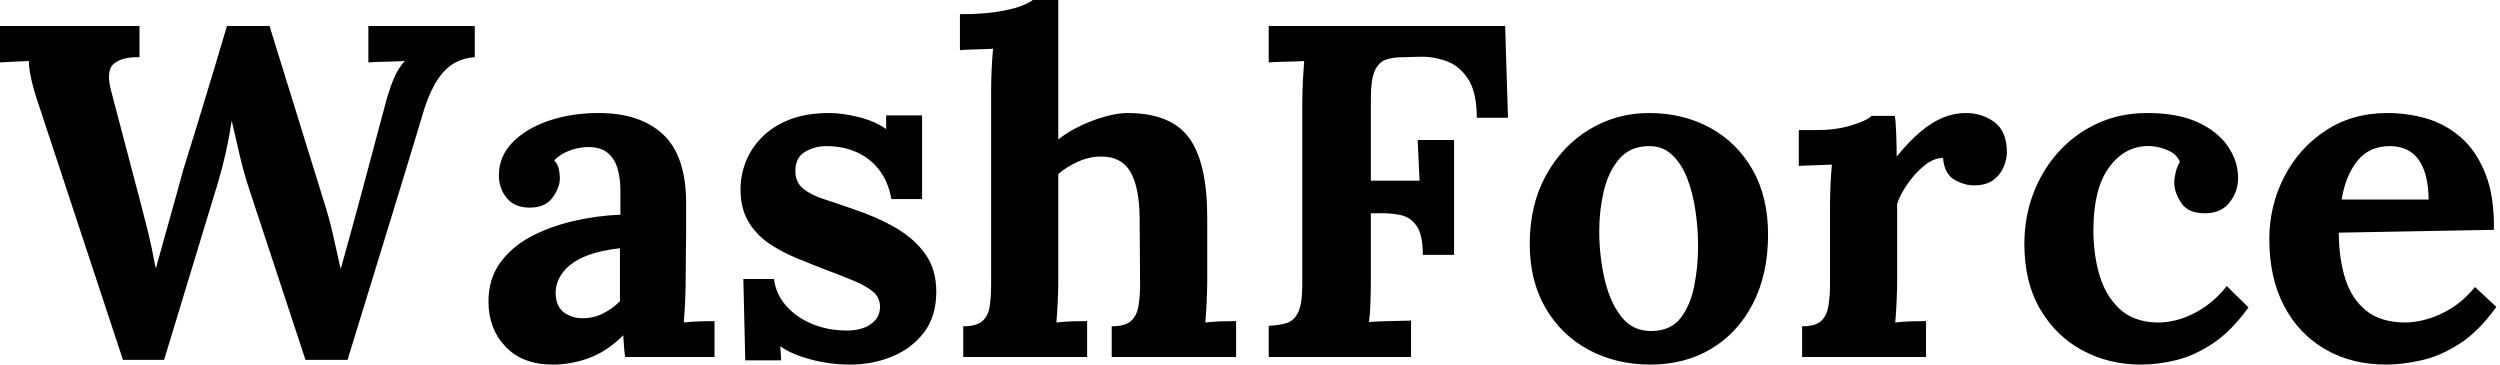 <svg baseProfile="full" height="28" version="1.1" viewBox="0 0 192 28" width="192" xmlns="http://www.w3.org/2000/svg" xmlns:ev="http://www.w3.org/2001/xml-events" xmlns:xlink="http://www.w3.org/1999/xlink"><defs /><g><path d="M9.914 27.637 3.45 8.062Q3.087 7.009 2.887 6.137Q2.687 5.266 2.687 4.685Q1.997 4.721 1.471 4.739Q0.944 4.757 0.472 4.794V1.997H11.185V4.394Q9.842 4.358 9.206 4.903Q8.571 5.447 9.043 7.118Q9.588 9.188 10.132 11.258Q10.677 13.328 11.222 15.398Q11.549 16.633 11.821 17.722Q12.093 18.812 12.42 20.555H12.457Q12.602 20.047 12.892 18.994Q13.183 17.94 13.528 16.724Q13.873 15.507 14.145 14.508Q14.418 13.51 14.527 13.11Q15.108 11.258 15.671 9.406Q16.233 7.554 16.796 5.702Q17.359 3.85 17.904 1.997H21.173Q21.681 3.668 22.208 5.339Q22.734 7.009 23.243 8.68Q23.751 10.35 24.278 12.021Q24.804 13.691 25.313 15.362Q25.712 16.597 26.021 17.922Q26.329 19.248 26.62 20.591H26.656Q26.983 19.429 27.328 18.176Q27.673 16.923 28.036 15.58Q28.291 14.636 28.545 13.691Q28.799 12.747 29.053 11.785Q29.307 10.822 29.562 9.878Q29.816 8.934 30.07 7.99Q30.288 7.118 30.651 6.192Q31.014 5.266 31.559 4.685Q30.978 4.721 30.07 4.739Q29.162 4.757 28.763 4.794V1.997H36.934V4.394Q36.135 4.431 35.427 4.812Q34.719 5.193 34.137 6.029Q33.556 6.864 33.084 8.28Q31.632 13.11 30.143 17.94Q28.654 22.77 27.165 27.637H23.933L19.647 14.636Q19.175 13.219 18.866 11.857Q18.558 10.495 18.267 9.261Q18.086 10.495 17.831 11.639Q17.577 12.783 17.214 14.018L13.074 27.637Z M48.482 27.419Q48.41 26.911 48.392 26.565Q48.374 26.22 48.337 25.748Q47.102 26.983 45.722 27.492Q44.342 28 42.926 28Q40.602 28 39.294 26.62Q37.987 25.24 37.987 23.17Q37.987 21.427 38.877 20.192Q39.767 18.957 41.237 18.176Q42.708 17.396 44.506 16.978Q46.304 16.56 48.119 16.488V14.599Q48.119 13.655 47.883 12.892Q47.647 12.13 47.084 11.694Q46.521 11.258 45.505 11.294Q44.815 11.331 44.161 11.585Q43.507 11.839 43.035 12.311Q43.326 12.638 43.398 13.019Q43.471 13.401 43.471 13.691Q43.471 14.418 42.89 15.198Q42.309 15.979 41.038 15.943Q39.948 15.907 39.367 15.18Q38.786 14.454 38.786 13.473Q38.786 12.021 39.821 10.949Q40.856 9.878 42.599 9.279Q44.342 8.68 46.449 8.68Q49.645 8.68 51.406 10.332Q53.167 11.984 53.167 15.616Q53.167 16.851 53.167 17.722Q53.167 18.594 53.149 19.466Q53.131 20.337 53.131 21.572Q53.131 22.08 53.095 23.006Q53.058 23.933 52.986 24.768Q53.603 24.695 54.293 24.677Q54.983 24.659 55.346 24.659V27.419ZM48.083 19.066Q47.066 19.175 46.158 19.429Q45.25 19.684 44.578 20.119Q43.907 20.555 43.525 21.173Q43.144 21.79 43.144 22.553Q43.18 23.569 43.798 24.005Q44.415 24.441 45.214 24.441Q46.049 24.441 46.776 24.078Q47.502 23.715 48.083 23.134Q48.083 22.77 48.083 22.425Q48.083 22.08 48.083 21.717Q48.083 21.064 48.083 20.392Q48.083 19.72 48.083 19.066Z M65.769 28Q64.208 28 62.719 27.601Q61.23 27.201 60.394 26.584L60.467 27.673H57.707L57.562 21.427H59.922Q60.031 22.516 60.794 23.424Q61.556 24.332 62.791 24.859Q64.026 25.385 65.551 25.385Q66.169 25.385 66.732 25.204Q67.294 25.022 67.676 24.604Q68.057 24.187 68.057 23.569Q68.057 22.879 67.567 22.444Q67.077 22.008 66.15 21.608Q65.224 21.209 63.844 20.7Q62.719 20.265 61.575 19.792Q60.431 19.32 59.468 18.649Q58.506 17.977 57.925 16.978Q57.344 15.979 57.344 14.527Q57.344 13.473 57.743 12.438Q58.143 11.403 58.978 10.55Q59.813 9.696 61.102 9.188Q62.392 8.68 64.171 8.68Q65.152 8.68 66.405 8.988Q67.658 9.297 68.529 9.914V8.861H71.289V15.289H68.929Q68.711 14.018 68.039 13.11Q67.367 12.202 66.314 11.712Q65.261 11.222 63.953 11.222Q63.045 11.222 62.301 11.658Q61.556 12.093 61.556 13.147Q61.556 13.982 62.137 14.472Q62.719 14.962 63.735 15.289Q64.752 15.616 65.987 16.052Q67.839 16.669 69.274 17.505Q70.708 18.34 71.543 19.52Q72.379 20.7 72.379 22.407Q72.379 24.296 71.435 25.53Q70.49 26.765 68.983 27.383Q67.476 28 65.769 28Z M85.852 25.058Q86.869 25.058 87.323 24.659Q87.777 24.259 87.904 23.515Q88.031 22.77 88.031 21.826L87.995 16.669Q87.958 14.309 87.268 13.165Q86.578 12.021 85.053 12.021Q84.145 12.021 83.256 12.42Q82.366 12.82 81.748 13.364V21.572Q81.748 22.08 81.712 23.006Q81.676 23.933 81.603 24.768Q82.22 24.695 82.911 24.677Q83.601 24.659 83.964 24.659V27.419H74.449V25.058Q75.466 25.058 75.92 24.659Q76.374 24.259 76.482 23.515Q76.591 22.77 76.591 21.826V6.9Q76.591 6.246 76.628 5.393Q76.664 4.54 76.737 3.741Q76.156 3.777 75.375 3.795Q74.594 3.813 74.195 3.85V1.089Q75.901 1.089 77.045 0.908Q78.189 0.726 78.861 0.472Q79.533 0.218 79.787 0.0H81.748V10.713Q82.475 10.132 83.419 9.678Q84.363 9.224 85.344 8.952Q86.324 8.68 87.051 8.68Q90.392 8.68 91.79 10.586Q93.188 12.493 93.188 16.706V21.572Q93.188 22.08 93.152 23.006Q93.115 23.933 93.043 24.768Q93.624 24.695 94.314 24.677Q95.004 24.659 95.403 24.659V27.419H85.852Z M97.909 27.419V25.022Q98.744 24.986 99.307 24.804Q99.87 24.623 100.179 23.969Q100.488 23.315 100.488 21.863V7.953Q100.488 6.973 100.542 6.065Q100.597 5.157 100.633 4.685Q100.052 4.721 99.18 4.739Q98.309 4.757 97.909 4.794V1.997H116.067L116.285 9.043H113.888Q113.888 7.045 113.198 6.029Q112.508 5.012 111.492 4.667Q110.475 4.322 109.494 4.358L108.187 4.394Q107.424 4.394 106.879 4.594Q106.335 4.794 106.044 5.466Q105.754 6.137 105.754 7.554V13.873H109.494L109.349 10.75H112.145V19.575H109.748Q109.748 18.049 109.276 17.359Q108.804 16.669 107.987 16.506Q107.17 16.342 106.189 16.379H105.754V21.463Q105.754 22.444 105.717 23.351Q105.681 24.259 105.608 24.732Q106.008 24.695 106.661 24.677Q107.315 24.659 107.951 24.641Q108.586 24.623 108.84 24.623V27.419Z M127.217 28Q124.602 28 122.495 26.874Q120.389 25.748 119.173 23.66Q117.956 21.572 117.956 18.739Q117.956 15.725 119.209 13.455Q120.462 11.185 122.55 9.933Q124.638 8.68 127.108 8.68Q129.722 8.68 131.792 9.805Q133.863 10.931 135.061 13.019Q136.259 15.108 136.259 18.013Q136.259 21.064 135.097 23.315Q133.935 25.567 131.901 26.783Q129.868 28 127.217 28ZM127.362 25.422Q128.815 25.385 129.559 24.405Q130.304 23.424 130.594 21.935Q130.885 20.446 130.885 18.921Q130.885 17.577 130.685 16.197Q130.485 14.817 130.049 13.691Q129.613 12.565 128.869 11.875Q128.125 11.185 127.035 11.222Q125.619 11.258 124.802 12.239Q123.984 13.219 123.639 14.69Q123.294 16.161 123.294 17.759Q123.294 19.611 123.694 21.39Q124.093 23.17 124.983 24.314Q125.873 25.458 127.362 25.422Z M138.874 25.058Q139.891 25.058 140.327 24.659Q140.763 24.259 140.89 23.515Q141.017 22.77 141.017 21.826V15.725Q141.017 15.071 141.053 14.254Q141.089 13.437 141.162 12.638Q140.581 12.674 139.8 12.693Q139.019 12.711 138.62 12.747V9.987H140.073Q141.489 9.987 142.669 9.624Q143.85 9.261 144.213 8.898H145.992Q146.065 9.261 146.101 10.259Q146.137 11.258 146.137 12.021Q147.118 10.822 147.99 10.096Q148.861 9.37 149.715 9.025Q150.568 8.68 151.44 8.68Q152.711 8.68 153.655 9.388Q154.599 10.096 154.599 11.694Q154.599 12.239 154.345 12.838Q154.091 13.437 153.546 13.837Q153.001 14.236 152.057 14.236Q151.331 14.236 150.568 13.8Q149.805 13.364 149.696 12.13Q148.97 12.13 148.244 12.729Q147.518 13.328 146.955 14.145Q146.392 14.962 146.174 15.652V21.572Q146.174 22.08 146.137 23.006Q146.101 23.933 146.029 24.768Q146.61 24.695 147.318 24.677Q148.026 24.659 148.389 24.659V27.419H138.874Z M164.877 28Q162.444 28 160.41 26.911Q158.376 25.821 157.16 23.751Q155.943 21.681 155.943 18.739Q155.943 16.669 156.633 14.853Q157.323 13.038 158.576 11.658Q159.829 10.278 161.554 9.479Q163.279 8.68 165.385 8.68Q167.709 8.68 169.253 9.388Q170.796 10.096 171.577 11.24Q172.358 12.384 172.358 13.655Q172.358 14.708 171.722 15.525Q171.087 16.342 169.925 16.379Q168.545 16.415 168.0 15.598Q167.455 14.781 167.455 14.018Q167.455 13.691 167.564 13.237Q167.673 12.783 167.891 12.42Q167.637 11.875 167.128 11.621Q166.62 11.367 166.093 11.276Q165.567 11.185 165.24 11.222Q163.497 11.331 162.371 12.965Q161.245 14.599 161.245 17.686Q161.245 19.502 161.699 21.082Q162.153 22.661 163.206 23.678Q164.259 24.695 166.039 24.768Q167.564 24.804 169.017 24.042Q170.47 23.279 171.486 21.971L173.157 23.606Q171.85 25.422 170.433 26.366Q169.017 27.31 167.619 27.655Q166.22 28 164.877 28Z M183.725 28Q181.074 28 179.04 26.82Q177.006 25.639 175.881 23.479Q174.755 21.318 174.755 18.376Q174.755 15.834 175.881 13.619Q177.006 11.403 179.058 10.042Q181.11 8.68 183.834 8.68Q185.359 8.68 186.812 9.097Q188.265 9.515 189.445 10.532Q190.625 11.549 191.333 13.292Q192.042 15.035 192.005 17.65L180.093 17.868Q180.093 19.829 180.584 21.39Q181.074 22.952 182.2 23.86Q183.326 24.768 185.214 24.768Q185.94 24.768 186.866 24.514Q187.792 24.259 188.755 23.66Q189.717 23.061 190.553 22.044L192.187 23.569Q190.879 25.422 189.39 26.384Q187.901 27.346 186.431 27.673Q184.96 28 183.725 28ZM180.311 15.326H186.994Q186.957 13.8 186.576 12.911Q186.195 12.021 185.541 11.621Q184.887 11.222 184.016 11.222Q182.418 11.222 181.51 12.366Q180.602 13.51 180.311 15.326Z " fill="rgb(0,0,0)" transform="translate(-0.472, 0)" /></g></svg>